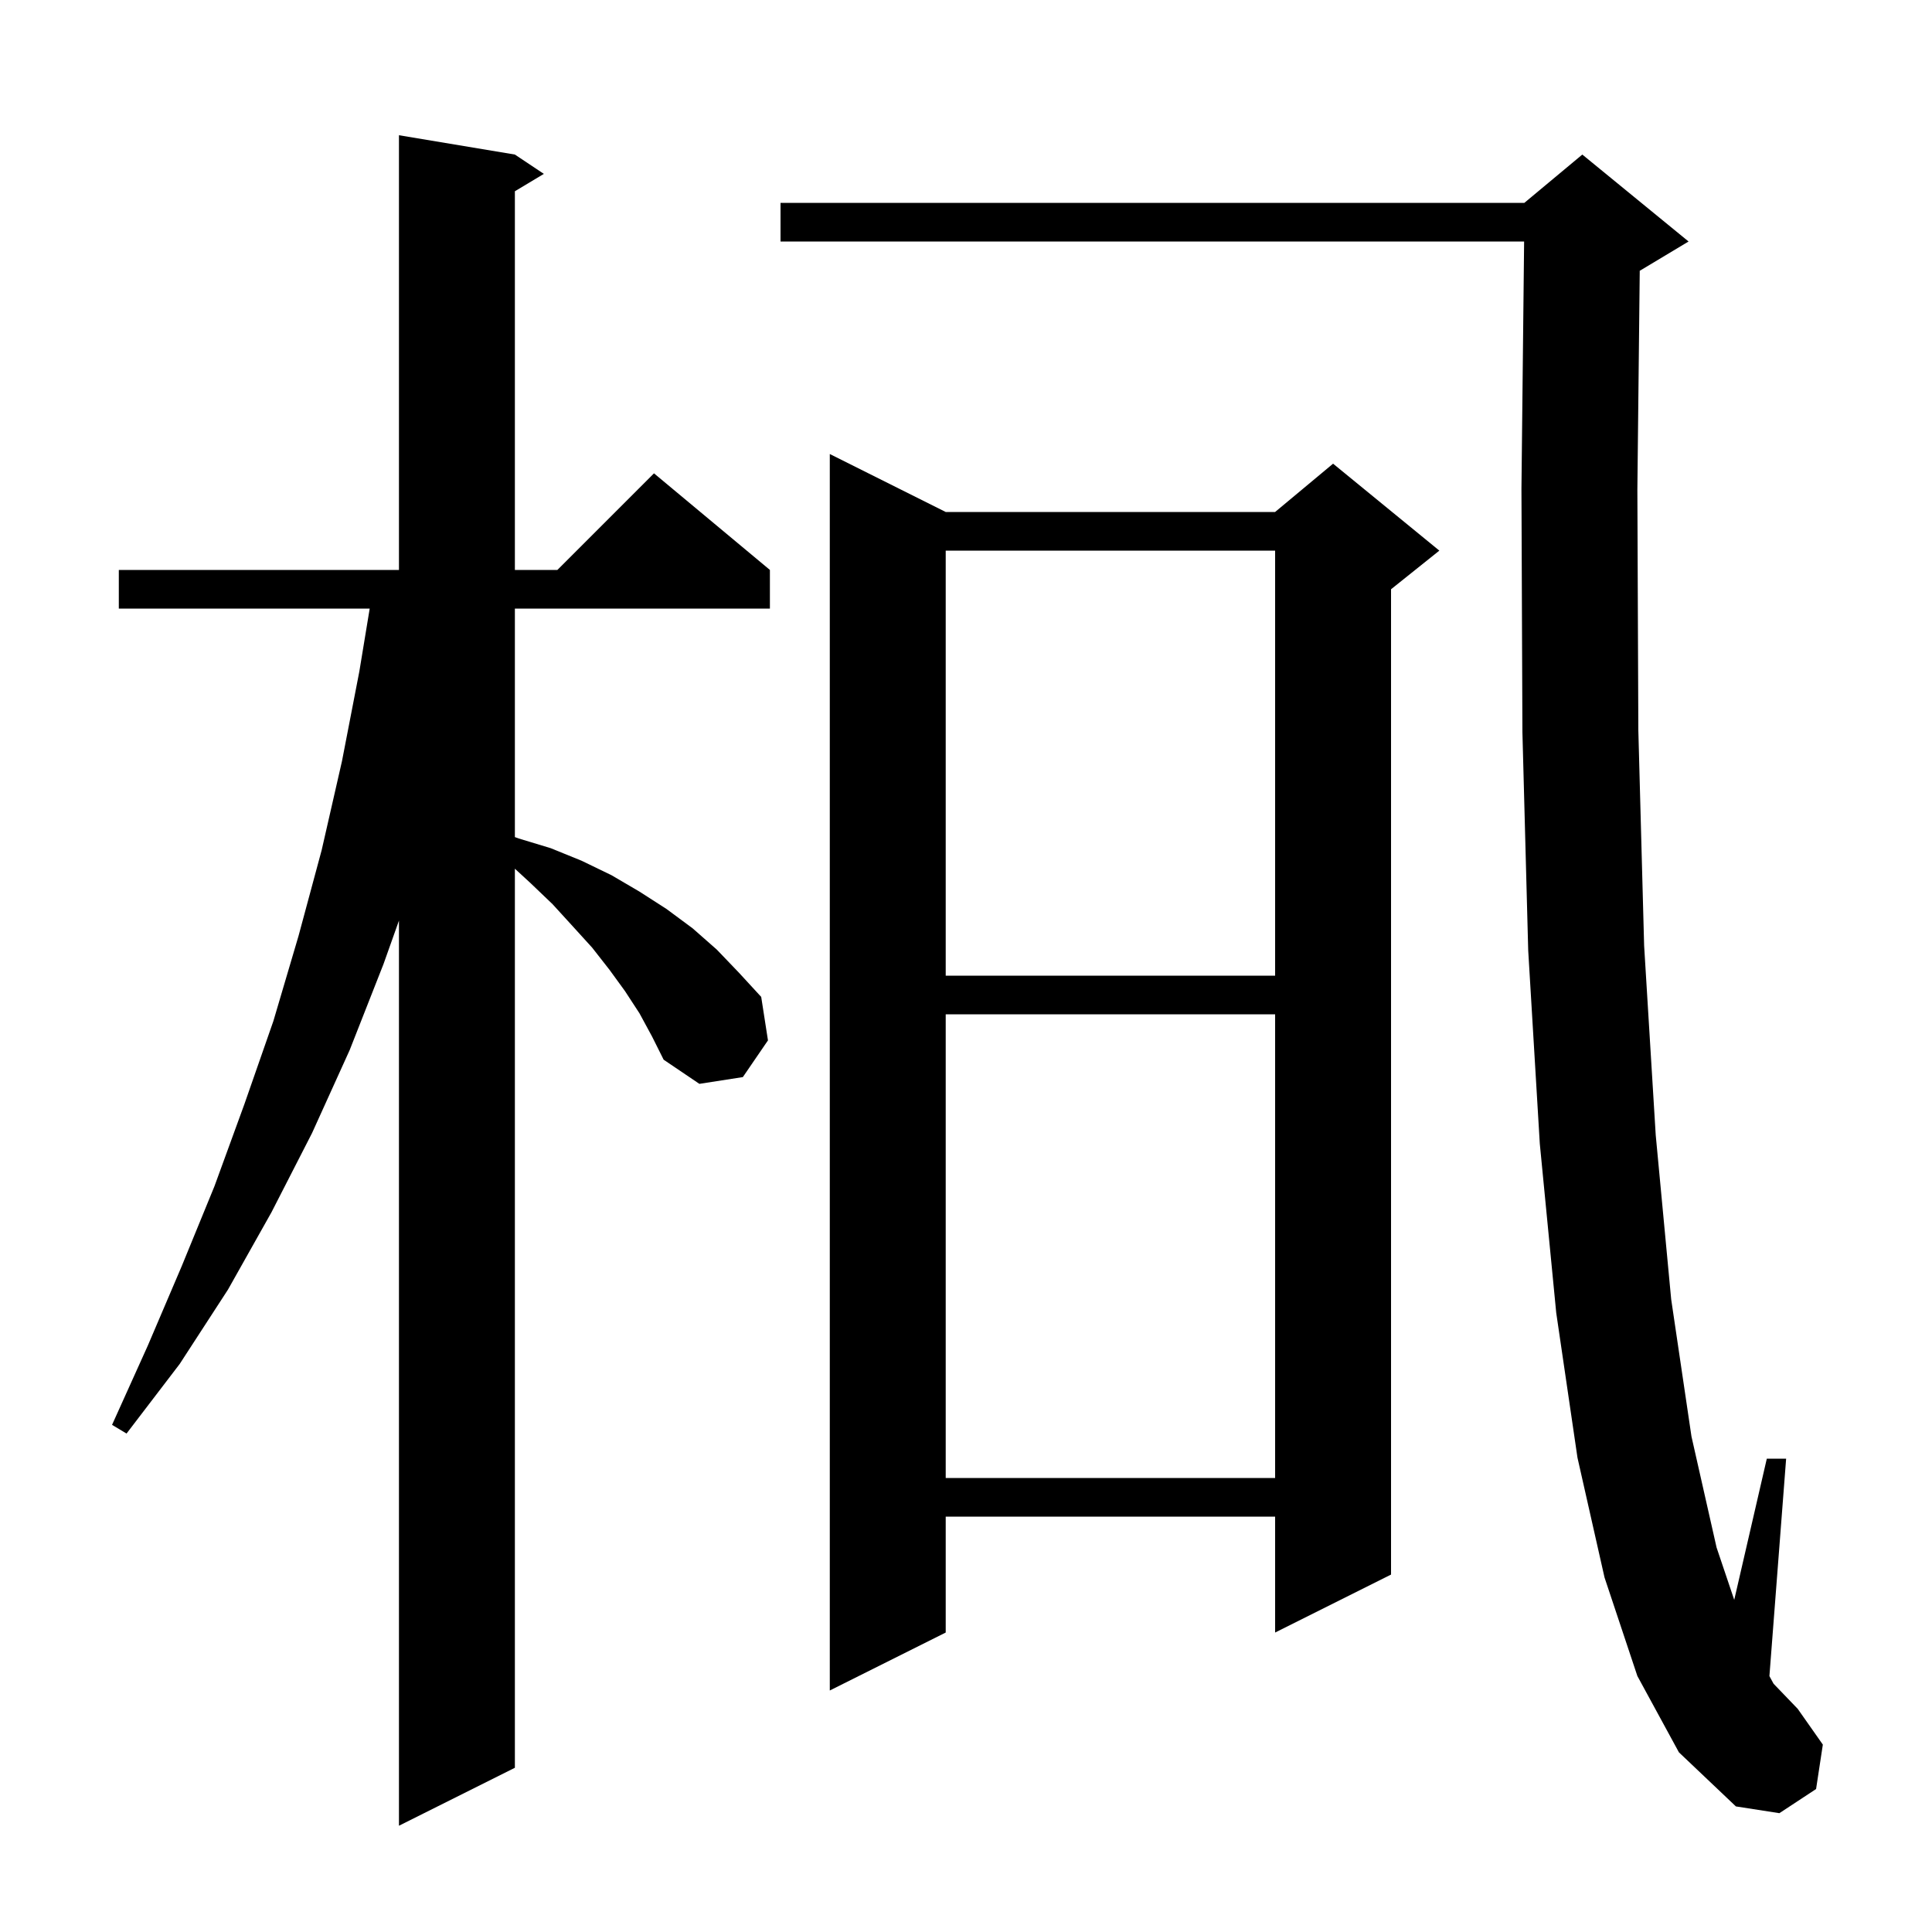 <svg xmlns="http://www.w3.org/2000/svg" xmlns:xlink="http://www.w3.org/1999/xlink" version="1.1" baseProfile="full" viewBox="0 0 200 200" width="200" height="200"><g fill="currentColor"><path d="M 66.2 104.9 L 64.7 102.6 L 63.1 100.4 L 61.3 98.1 L 59.3 95.9 L 57.2 93.6 L 54.9 91.4 L 53.3 89.928 L 53.3 183.0 L 41.3 189.0 L 41.3 95.3 L 39.7 99.8 L 36.2 108.7 L 32.3 117.3 L 28.1 125.5 L 23.6 133.5 L 18.6 141.2 L 13.1 148.4 L 11.6 147.5 L 15.3 139.3 L 18.8 131.1 L 22.2 122.8 L 25.3 114.3 L 28.3 105.7 L 30.9 96.9 L 33.3 88.0 L 35.4 78.8 L 37.2 69.5 L 38.271 63.0 L 12.3 63.0 L 12.3 59.0 L 41.3 59.0 L 41.3 14.0 L 53.3 16.0 L 56.3 18.0 L 53.3 19.8 L 53.3 59.0 L 57.7 59.0 L 67.7 49.0 L 79.7 59.0 L 79.7 63.0 L 53.3 63.0 L 53.3 86.655 L 53.7 86.8 L 57.0 87.8 L 60.2 89.1 L 63.3 90.6 L 66.2 92.3 L 69.0 94.1 L 71.7 96.1 L 74.2 98.3 L 76.5 100.7 L 78.8 103.2 L 79.5 107.7 L 76.9 111.5 L 72.4 112.2 L 68.7 109.7 L 67.5 107.3 Z M 169.5 173.5 L 166.1 163.3 L 163.3 150.9 L 161.1 135.9 L 159.4 118.4 L 158.2 98.4 L 157.6 75.8 L 157.5 50.6 L 157.776 25.0 L 80.8 25.0 L 80.8 21.0 L 157.8 21.0 L 163.8 16.0 L 174.8 25.0 L 169.8 28.0 L 169.746 28.022 L 169.5 50.7 L 169.6 75.6 L 170.2 97.9 L 171.4 117.5 L 173.0 134.5 L 175.1 148.7 L 177.7 160.2 L 179.527 165.617 L 182.9 151.0 L 184.9 151.0 L 183.169 173.509 L 183.6 174.3 L 186.1 176.9 L 188.7 180.6 L 188.0 185.2 L 184.2 187.7 L 179.7 187.0 L 173.8 181.4 Z M 97.9 53.0 L 132.0 53.0 L 138.0 48.0 L 149.0 57.0 L 144.0 61.0 L 144.0 163.0 L 132.0 169.0 L 132.0 157.0 L 97.9 157.0 L 97.9 169.0 L 85.9 175.0 L 85.9 47.0 Z M 97.9 105.0 L 97.9 153.0 L 132.0 153.0 L 132.0 105.0 Z M 97.9 57.0 L 97.9 101.0 L 132.0 101.0 L 132.0 57.0 Z "/></g></svg>